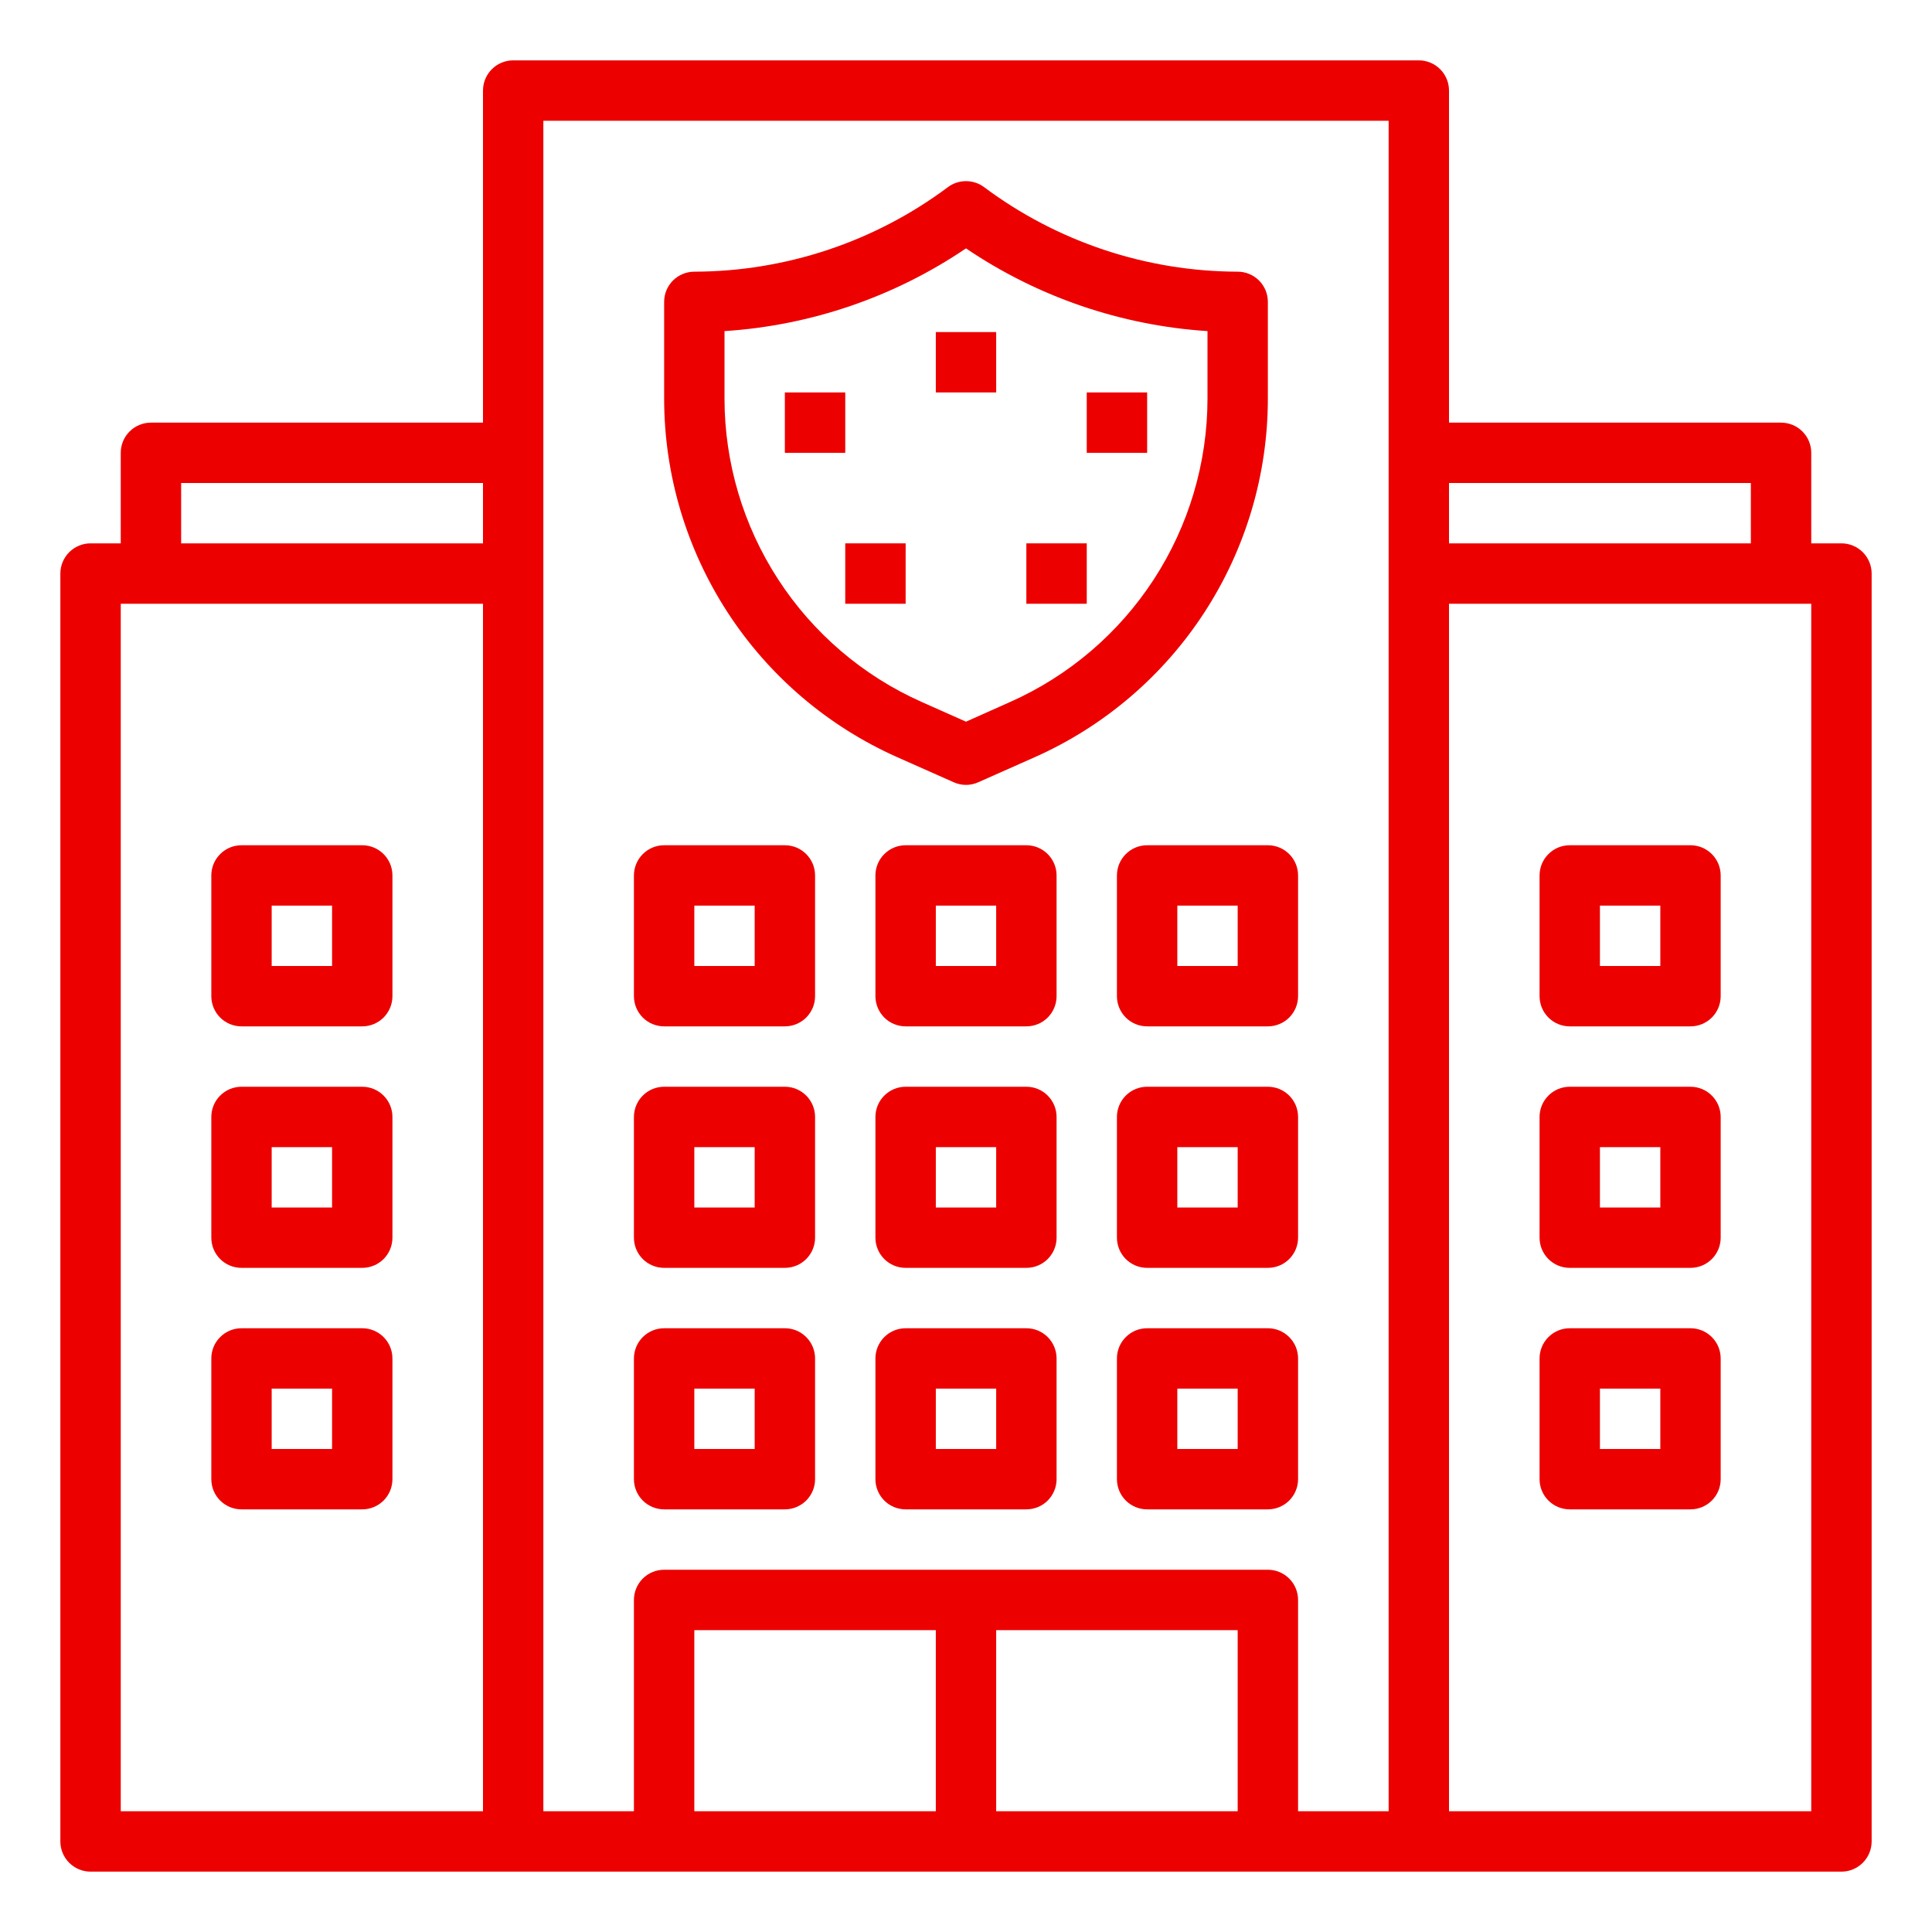 <svg width="50" height="50" viewBox="0 0 50 50" fill="none" xmlns="http://www.w3.org/2000/svg">
<path d="M47.656 14.062H46.875V11.719C46.875 11.511 46.793 11.313 46.646 11.166C46.5 11.02 46.301 10.938 46.094 10.938H37.5V2.344C37.5 2.137 37.418 1.938 37.271 1.791C37.125 1.645 36.926 1.562 36.719 1.562H13.281C13.074 1.562 12.875 1.645 12.729 1.791C12.582 1.938 12.5 2.137 12.5 2.344V10.938H3.906C3.699 10.938 3.5 11.02 3.354 11.166C3.207 11.313 3.125 11.511 3.125 11.719V14.062H2.344C2.137 14.062 1.938 14.145 1.791 14.291C1.645 14.438 1.562 14.636 1.562 14.844V47.656C1.562 47.864 1.645 48.062 1.791 48.209C1.938 48.355 2.137 48.438 2.344 48.438H47.656C47.864 48.438 48.062 48.355 48.209 48.209C48.355 48.062 48.438 47.864 48.438 47.656V14.844C48.438 14.636 48.355 14.438 48.209 14.291C48.062 14.145 47.864 14.062 47.656 14.062ZM12.5 46.875H3.125V15.625H12.5V46.875ZM12.5 14.062H4.688V12.5H12.5V14.062ZM24.219 46.875H17.969V42.188H24.219V46.875ZM32.031 46.875H25.781V42.188H32.031V46.875ZM35.938 11.719V46.875H33.594V41.406C33.594 41.199 33.511 41 33.365 40.854C33.218 40.707 33.02 40.625 32.812 40.625H17.188C16.98 40.625 16.782 40.707 16.635 40.854C16.489 41 16.406 41.199 16.406 41.406V46.875H14.062V3.125H35.938V11.719ZM37.5 12.5H45.312V14.062H37.5V12.5ZM46.875 46.875H37.5V15.625H46.875V46.875Z" fill="#EC0000"/>
<path d="M23.219 19.595L24.683 20.245C24.783 20.29 24.891 20.313 25 20.313C25.109 20.313 25.217 20.29 25.317 20.245L26.781 19.595C28.576 18.796 30.101 17.494 31.171 15.847C32.242 14.199 32.812 12.277 32.812 10.312V7.812C32.812 7.605 32.73 7.407 32.584 7.26C32.437 7.114 32.239 7.031 32.031 7.031C29.666 7.026 27.364 6.259 25.469 4.844C25.334 4.742 25.169 4.688 25 4.688C24.831 4.688 24.666 4.742 24.531 4.844C22.636 6.259 20.334 7.026 17.969 7.031C17.762 7.031 17.563 7.114 17.416 7.26C17.27 7.407 17.188 7.605 17.188 7.812V10.312C17.188 12.277 17.759 14.199 18.829 15.847C19.899 17.494 21.424 18.796 23.219 19.595V19.595ZM18.75 8.569C20.987 8.424 23.144 7.685 25 6.428C26.856 7.685 29.013 8.424 31.25 8.569V10.312C31.249 11.975 30.767 13.601 29.861 14.994C28.955 16.388 27.665 17.489 26.147 18.165L25 18.677L23.853 18.167C22.334 17.491 21.044 16.389 20.139 14.995C19.233 13.601 18.751 11.975 18.75 10.312V8.569Z" fill="#EC0000"/>
<path d="M25.781 8.594H24.219V10.156H25.781V8.594Z" fill="#EC0000"/>
<path d="M28.125 14.062H26.562V15.625H28.125V14.062Z" fill="#EC0000"/>
<path d="M21.875 10.156H20.312V11.719H21.875V10.156Z" fill="#EC0000"/>
<path d="M29.688 10.156H28.125V11.719H29.688V10.156Z" fill="#EC0000"/>
<path d="M23.438 14.062H21.875V15.625H23.438V14.062Z" fill="#EC0000"/>
<path d="M17.188 39.062H20.312C20.52 39.062 20.718 38.98 20.865 38.834C21.011 38.687 21.094 38.489 21.094 38.281V35.156C21.094 34.949 21.011 34.75 20.865 34.604C20.718 34.457 20.52 34.375 20.312 34.375H17.188C16.98 34.375 16.782 34.457 16.635 34.604C16.489 34.75 16.406 34.949 16.406 35.156V38.281C16.406 38.489 16.489 38.687 16.635 38.834C16.782 38.98 16.98 39.062 17.188 39.062ZM17.969 35.938H19.531V37.5H17.969V35.938Z" fill="#EC0000"/>
<path d="M26.562 34.375H23.438C23.23 34.375 23.032 34.457 22.885 34.604C22.739 34.75 22.656 34.949 22.656 35.156V38.281C22.656 38.489 22.739 38.687 22.885 38.834C23.032 38.98 23.23 39.062 23.438 39.062H26.562C26.77 39.062 26.968 38.98 27.115 38.834C27.261 38.687 27.344 38.489 27.344 38.281V35.156C27.344 34.949 27.261 34.75 27.115 34.604C26.968 34.457 26.77 34.375 26.562 34.375ZM25.781 37.5H24.219V35.938H25.781V37.5Z" fill="#EC0000"/>
<path d="M32.812 34.375H29.688C29.48 34.375 29.282 34.457 29.135 34.604C28.989 34.75 28.906 34.949 28.906 35.156V38.281C28.906 38.489 28.989 38.687 29.135 38.834C29.282 38.98 29.48 39.062 29.688 39.062H32.812C33.02 39.062 33.218 38.98 33.365 38.834C33.511 38.687 33.594 38.489 33.594 38.281V35.156C33.594 34.949 33.511 34.75 33.365 34.604C33.218 34.457 33.02 34.375 32.812 34.375ZM32.031 37.5H30.469V35.938H32.031V37.5Z" fill="#EC0000"/>
<path d="M17.188 32.812H20.312C20.52 32.812 20.718 32.73 20.865 32.584C21.011 32.437 21.094 32.239 21.094 32.031V28.906C21.094 28.699 21.011 28.5 20.865 28.354C20.718 28.207 20.52 28.125 20.312 28.125H17.188C16.98 28.125 16.782 28.207 16.635 28.354C16.489 28.5 16.406 28.699 16.406 28.906V32.031C16.406 32.239 16.489 32.437 16.635 32.584C16.782 32.73 16.98 32.812 17.188 32.812ZM17.969 29.688H19.531V31.25H17.969V29.688Z" fill="#EC0000"/>
<path d="M26.562 28.125H23.438C23.23 28.125 23.032 28.207 22.885 28.354C22.739 28.5 22.656 28.699 22.656 28.906V32.031C22.656 32.239 22.739 32.437 22.885 32.584C23.032 32.73 23.23 32.812 23.438 32.812H26.562C26.77 32.812 26.968 32.73 27.115 32.584C27.261 32.437 27.344 32.239 27.344 32.031V28.906C27.344 28.699 27.261 28.5 27.115 28.354C26.968 28.207 26.77 28.125 26.562 28.125ZM25.781 31.25H24.219V29.688H25.781V31.25Z" fill="#EC0000"/>
<path d="M32.812 28.125H29.688C29.48 28.125 29.282 28.207 29.135 28.354C28.989 28.5 28.906 28.699 28.906 28.906V32.031C28.906 32.239 28.989 32.437 29.135 32.584C29.282 32.73 29.48 32.812 29.688 32.812H32.812C33.02 32.812 33.218 32.73 33.365 32.584C33.511 32.437 33.594 32.239 33.594 32.031V28.906C33.594 28.699 33.511 28.5 33.365 28.354C33.218 28.207 33.02 28.125 32.812 28.125ZM32.031 31.25H30.469V29.688H32.031V31.25Z" fill="#EC0000"/>
<path d="M17.188 26.562H20.312C20.52 26.562 20.718 26.48 20.865 26.334C21.011 26.187 21.094 25.988 21.094 25.781V22.656C21.094 22.449 21.011 22.25 20.865 22.104C20.718 21.957 20.52 21.875 20.312 21.875H17.188C16.98 21.875 16.782 21.957 16.635 22.104C16.489 22.25 16.406 22.449 16.406 22.656V25.781C16.406 25.988 16.489 26.187 16.635 26.334C16.782 26.48 16.98 26.562 17.188 26.562ZM17.969 23.438H19.531V25H17.969V23.438Z" fill="#EC0000"/>
<path d="M26.562 21.875H23.438C23.23 21.875 23.032 21.957 22.885 22.104C22.739 22.25 22.656 22.449 22.656 22.656V25.781C22.656 25.988 22.739 26.187 22.885 26.334C23.032 26.48 23.23 26.562 23.438 26.562H26.562C26.77 26.562 26.968 26.48 27.115 26.334C27.261 26.187 27.344 25.988 27.344 25.781V22.656C27.344 22.449 27.261 22.25 27.115 22.104C26.968 21.957 26.77 21.875 26.562 21.875ZM25.781 25H24.219V23.438H25.781V25Z" fill="#EC0000"/>
<path d="M29.688 21.875C29.48 21.875 29.282 21.957 29.135 22.104C28.989 22.25 28.906 22.449 28.906 22.656V25.781C28.906 25.988 28.989 26.187 29.135 26.334C29.282 26.48 29.48 26.562 29.688 26.562H32.812C33.02 26.562 33.218 26.48 33.365 26.334C33.511 26.187 33.594 25.988 33.594 25.781V22.656C33.594 22.449 33.511 22.25 33.365 22.104C33.218 21.957 33.02 21.875 32.812 21.875H29.688ZM32.031 25H30.469V23.438H32.031V25Z" fill="#EC0000"/>
<path d="M6.25 39.062H9.375C9.582 39.062 9.781 38.98 9.927 38.834C10.074 38.687 10.156 38.489 10.156 38.281V35.156C10.156 34.949 10.074 34.75 9.927 34.604C9.781 34.457 9.582 34.375 9.375 34.375H6.25C6.043 34.375 5.844 34.457 5.698 34.604C5.551 34.75 5.469 34.949 5.469 35.156V38.281C5.469 38.489 5.551 38.687 5.698 38.834C5.844 38.98 6.043 39.062 6.25 39.062ZM7.031 35.938H8.594V37.5H7.031V35.938Z" fill="#EC0000"/>
<path d="M6.25 32.812H9.375C9.582 32.812 9.781 32.73 9.927 32.584C10.074 32.437 10.156 32.239 10.156 32.031V28.906C10.156 28.699 10.074 28.5 9.927 28.354C9.781 28.207 9.582 28.125 9.375 28.125H6.25C6.043 28.125 5.844 28.207 5.698 28.354C5.551 28.5 5.469 28.699 5.469 28.906V32.031C5.469 32.239 5.551 32.437 5.698 32.584C5.844 32.73 6.043 32.812 6.25 32.812ZM7.031 29.688H8.594V31.25H7.031V29.688Z" fill="#EC0000"/>
<path d="M6.25 26.562H9.375C9.582 26.562 9.781 26.48 9.927 26.334C10.074 26.187 10.156 25.988 10.156 25.781V22.656C10.156 22.449 10.074 22.25 9.927 22.104C9.781 21.957 9.582 21.875 9.375 21.875H6.25C6.043 21.875 5.844 21.957 5.698 22.104C5.551 22.25 5.469 22.449 5.469 22.656V25.781C5.469 25.988 5.551 26.187 5.698 26.334C5.844 26.48 6.043 26.562 6.25 26.562ZM7.031 23.438H8.594V25H7.031V23.438Z" fill="#EC0000"/>
<path d="M43.75 34.375H40.625C40.418 34.375 40.219 34.457 40.073 34.604C39.926 34.75 39.844 34.949 39.844 35.156V38.281C39.844 38.489 39.926 38.687 40.073 38.834C40.219 38.98 40.418 39.062 40.625 39.062H43.75C43.957 39.062 44.156 38.98 44.302 38.834C44.449 38.687 44.531 38.489 44.531 38.281V35.156C44.531 34.949 44.449 34.75 44.302 34.604C44.156 34.457 43.957 34.375 43.75 34.375ZM42.969 37.5H41.406V35.938H42.969V37.5Z" fill="#EC0000"/>
<path d="M43.75 28.125H40.625C40.418 28.125 40.219 28.207 40.073 28.354C39.926 28.5 39.844 28.699 39.844 28.906V32.031C39.844 32.239 39.926 32.437 40.073 32.584C40.219 32.73 40.418 32.812 40.625 32.812H43.75C43.957 32.812 44.156 32.73 44.302 32.584C44.449 32.437 44.531 32.239 44.531 32.031V28.906C44.531 28.699 44.449 28.5 44.302 28.354C44.156 28.207 43.957 28.125 43.75 28.125ZM42.969 31.25H41.406V29.688H42.969V31.25Z" fill="#EC0000"/>
<path d="M43.75 21.875H40.625C40.418 21.875 40.219 21.957 40.073 22.104C39.926 22.25 39.844 22.449 39.844 22.656V25.781C39.844 25.988 39.926 26.187 40.073 26.334C40.219 26.48 40.418 26.562 40.625 26.562H43.75C43.957 26.562 44.156 26.48 44.302 26.334C44.449 26.187 44.531 25.988 44.531 25.781V22.656C44.531 22.449 44.449 22.25 44.302 22.104C44.156 21.957 43.957 21.875 43.75 21.875ZM42.969 25H41.406V23.438H42.969V25Z" fill="#EC0000"/>
</svg>
